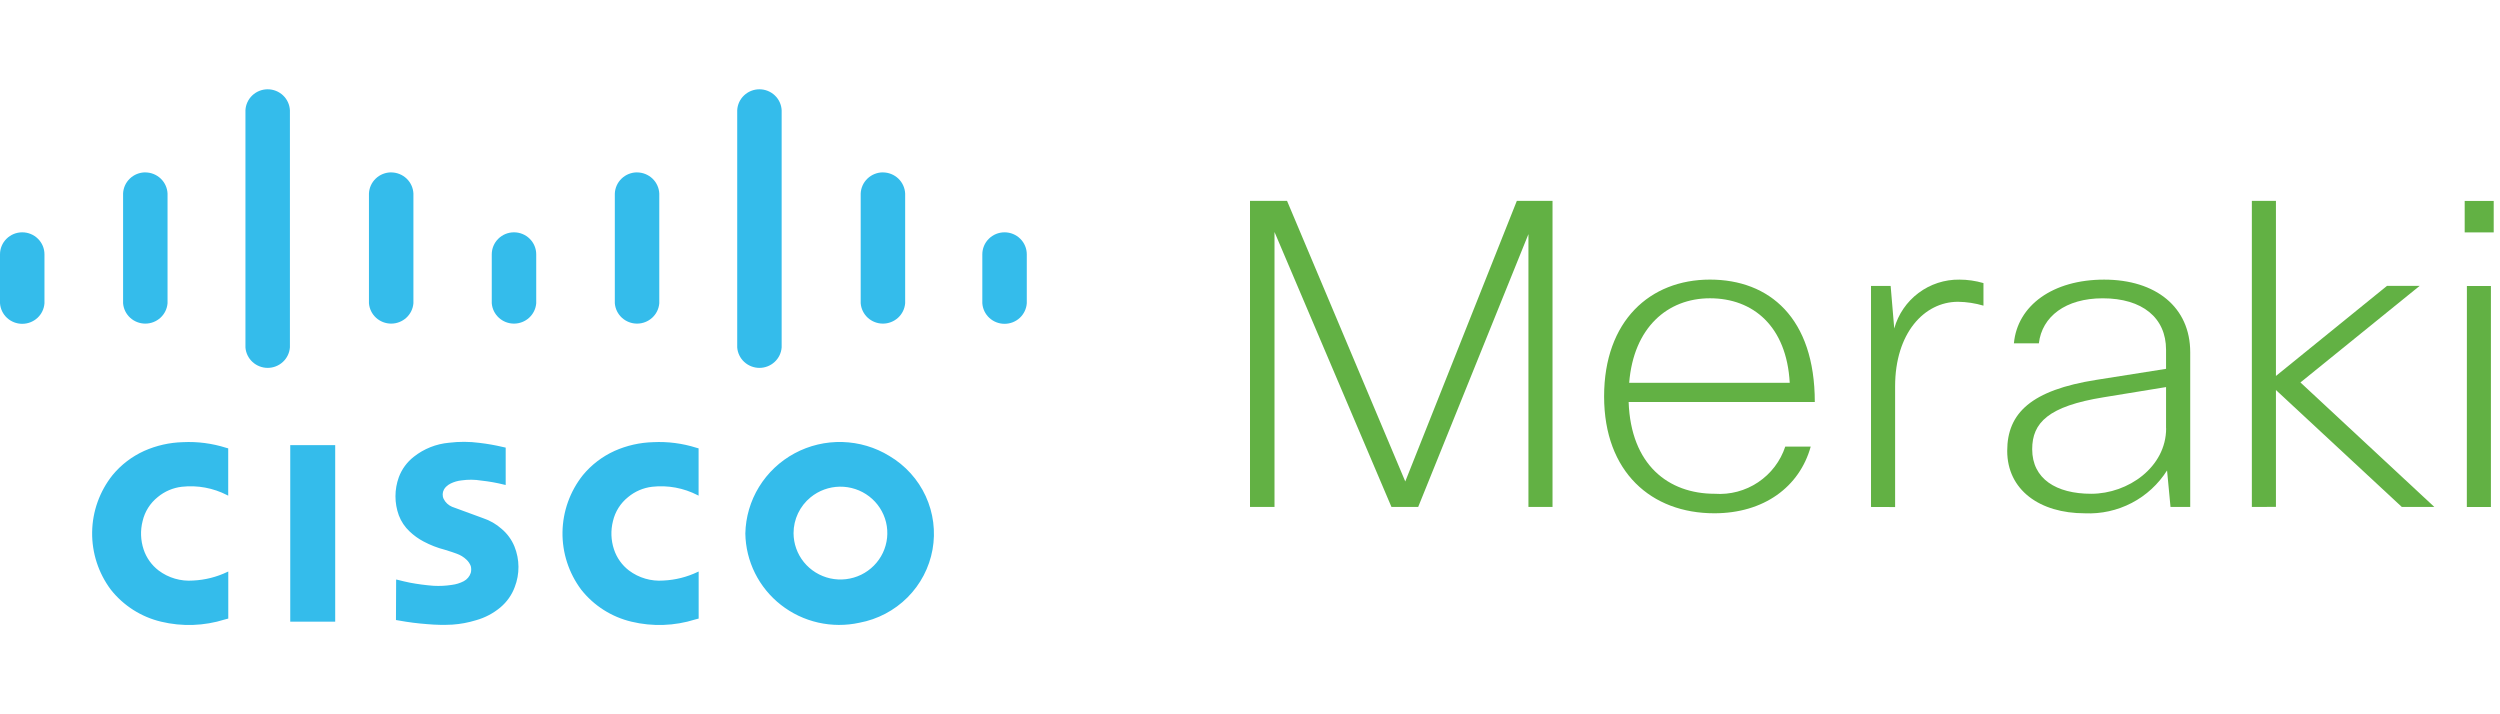 <?xml version="1.0" encoding="UTF-8"?>
<svg xmlns="http://www.w3.org/2000/svg" width="112" height="32" viewBox="0 0 112 32" fill="none">
  <path fill-rule="evenodd" clip-rule="evenodd" d="M10.227 27.712V25.604L10.186 25.622C9.706 25.852 9.184 25.983 8.651 26.008C8.098 26.051 7.547 25.89 7.106 25.558C6.791 25.317 6.556 24.987 6.433 24.612C6.298 24.203 6.282 23.765 6.388 23.348C6.485 22.922 6.726 22.541 7.069 22.267C7.375 22.013 7.75 21.853 8.146 21.807C8.846 21.729 9.553 21.86 10.178 22.182L10.224 22.206V20.086L10.127 20.06C9.502 19.862 8.846 19.776 8.19 19.809C7.592 19.825 7.004 19.958 6.459 20.201C5.909 20.451 5.424 20.821 5.042 21.285C4.462 22.014 4.141 22.911 4.128 23.839C4.114 24.766 4.408 25.672 4.966 26.418C5.532 27.134 6.326 27.64 7.219 27.852C8.16 28.079 9.146 28.044 10.07 27.753L10.227 27.712ZM31.3 27.712V25.604L31.258 25.622C30.778 25.852 30.256 25.983 29.724 26.008C29.17 26.051 28.62 25.89 28.178 25.558C27.863 25.317 27.629 24.987 27.506 24.612C27.37 24.203 27.355 23.765 27.46 23.348C27.558 22.922 27.798 22.541 28.142 22.267C28.448 22.013 28.822 21.853 29.218 21.807C29.918 21.729 30.626 21.86 31.251 22.182L31.297 22.206V20.086L31.2 20.06C30.575 19.862 29.918 19.776 29.262 19.809C28.665 19.825 28.076 19.958 27.532 20.201C26.982 20.451 26.497 20.821 26.114 21.285C25.535 22.014 25.214 22.911 25.2 23.839C25.186 24.766 25.481 25.672 26.039 26.418C26.604 27.134 27.398 27.64 28.291 27.852C29.233 28.079 30.219 28.044 31.142 27.753L31.3 27.712ZM33.391 23.901C33.401 24.518 33.549 25.125 33.825 25.679C34.101 26.232 34.498 26.718 34.987 27.1C35.476 27.483 36.045 27.753 36.653 27.891C37.261 28.029 37.892 28.032 38.5 27.899C39.318 27.746 40.069 27.351 40.654 26.766C41.24 26.18 41.631 25.433 41.777 24.622C41.923 23.811 41.816 22.976 41.471 22.226C41.126 21.477 40.558 20.85 39.844 20.427C39.21 20.038 38.483 19.823 37.737 19.802C36.992 19.781 36.254 19.956 35.598 20.309C34.943 20.662 34.394 21.18 34.006 21.811C33.618 22.442 33.407 23.163 33.391 23.901ZM17.747 25.962L17.739 27.777L17.873 27.8C18.294 27.877 18.719 27.931 19.146 27.962C19.52 27.996 19.895 28.003 20.27 27.983C20.629 27.958 20.983 27.892 21.326 27.786C21.729 27.674 22.103 27.476 22.422 27.208C22.709 26.965 22.929 26.654 23.059 26.303C23.288 25.716 23.283 25.065 23.047 24.481C22.922 24.177 22.726 23.908 22.475 23.696C22.232 23.479 21.946 23.314 21.636 23.212L20.252 22.704C20.087 22.634 19.952 22.508 19.874 22.348C19.843 22.282 19.829 22.21 19.832 22.138C19.834 22.066 19.854 21.995 19.889 21.932C19.913 21.887 19.945 21.846 19.981 21.809C20.041 21.749 20.11 21.7 20.186 21.663C20.34 21.587 20.507 21.539 20.679 21.521C20.972 21.479 21.269 21.482 21.561 21.53C21.906 21.567 22.248 21.628 22.584 21.712L22.655 21.727V20.053L22.523 20.024C22.18 19.943 21.833 19.882 21.482 19.841C21.029 19.781 20.569 19.779 20.114 19.835C19.539 19.887 18.991 20.105 18.54 20.462C18.234 20.7 18.001 21.018 17.867 21.38C17.667 21.932 17.667 22.535 17.867 23.087C17.97 23.361 18.135 23.608 18.35 23.809C18.537 23.987 18.747 24.139 18.976 24.259C19.277 24.419 19.596 24.544 19.927 24.629C20.037 24.662 20.145 24.696 20.253 24.732L20.464 24.807C20.625 24.864 20.773 24.954 20.897 25.072C20.983 25.152 21.049 25.25 21.091 25.36C21.116 25.46 21.116 25.564 21.091 25.664C21.039 25.825 20.925 25.96 20.774 26.039C20.609 26.124 20.429 26.18 20.244 26.203C19.974 26.245 19.7 26.259 19.427 26.244C19.069 26.217 18.712 26.17 18.359 26.103C18.175 26.065 17.992 26.022 17.809 25.975L17.747 25.962ZM13.003 27.851H15.017V19.942H13.003L13.003 27.851ZM36.315 22.279C36.683 21.978 37.144 21.81 37.621 21.803C38.098 21.796 38.564 21.95 38.941 22.24C39.318 22.53 39.584 22.939 39.695 23.398C39.806 23.858 39.755 24.341 39.552 24.768C39.349 25.196 39.004 25.542 38.576 25.75C38.147 25.957 37.66 26.015 37.194 25.912C36.728 25.808 36.312 25.551 36.013 25.183C35.715 24.814 35.552 24.356 35.551 23.883C35.551 23.576 35.62 23.274 35.752 22.996C35.884 22.719 36.076 22.474 36.315 22.279ZM10.996 15.564C11.014 15.813 11.127 16.046 11.312 16.216C11.497 16.386 11.74 16.481 11.992 16.481C12.244 16.481 12.487 16.386 12.671 16.216C12.856 16.046 12.969 15.813 12.988 15.564V4.94C12.975 4.686 12.865 4.448 12.68 4.273C12.494 4.098 12.248 4 11.992 4C11.736 4 11.489 4.098 11.304 4.273C11.119 4.448 11.008 4.686 10.996 4.94V15.564ZM33.027 15.564C33.045 15.813 33.158 16.046 33.343 16.216C33.528 16.386 33.77 16.481 34.023 16.481C34.275 16.481 34.518 16.386 34.702 16.216C34.887 16.046 35 15.813 35.018 15.564V4.94C35.006 4.686 34.896 4.448 34.71 4.273C34.525 4.098 34.279 4 34.023 4C33.766 4 33.52 4.098 33.335 4.273C33.149 4.448 33.039 4.686 33.027 4.94V15.564ZM6.516 7.722H6.51C6.252 7.723 6.004 7.822 5.819 7.999C5.633 8.176 5.524 8.417 5.514 8.672V13.585C5.533 13.834 5.647 14.066 5.831 14.235C6.016 14.404 6.258 14.498 6.51 14.498C6.761 14.498 7.003 14.404 7.188 14.235C7.373 14.066 7.486 13.834 7.506 13.585V8.672C7.495 8.419 7.386 8.179 7.201 8.002C7.017 7.826 6.771 7.726 6.514 7.724L6.516 7.722ZM17.531 7.722H17.525C17.267 7.723 17.019 7.822 16.834 7.999C16.648 8.176 16.539 8.417 16.529 8.672V13.585C16.548 13.834 16.662 14.066 16.846 14.235C17.031 14.404 17.273 14.498 17.525 14.498C17.776 14.498 18.018 14.404 18.203 14.235C18.388 14.066 18.501 13.834 18.521 13.585V8.672C18.51 8.419 18.401 8.18 18.218 8.003C18.034 7.827 17.788 7.727 17.532 7.724L17.531 7.722ZM28.546 7.722H28.54C28.282 7.723 28.034 7.822 27.849 7.999C27.663 8.176 27.554 8.417 27.544 8.672V13.585C27.563 13.834 27.677 14.066 27.861 14.235C28.046 14.404 28.288 14.498 28.54 14.498C28.791 14.498 29.034 14.404 29.218 14.235C29.403 14.066 29.516 13.834 29.536 13.585V8.672C29.525 8.419 29.416 8.179 29.232 8.002C29.047 7.826 28.802 7.726 28.545 7.724L28.546 7.722ZM39.561 7.722H39.555C39.297 7.723 39.05 7.822 38.864 7.999C38.678 8.176 38.569 8.417 38.559 8.672V13.585C38.578 13.834 38.692 14.066 38.876 14.235C39.061 14.404 39.303 14.498 39.555 14.498C39.806 14.498 40.048 14.404 40.233 14.235C40.418 14.066 40.531 13.834 40.551 13.585V8.672C40.54 8.419 40.431 8.179 40.247 8.002C40.062 7.826 39.816 7.726 39.56 7.724L39.561 7.722ZM0 13.585C0.017 13.835 0.129 14.07 0.314 14.241C0.499 14.412 0.743 14.507 0.996 14.507C1.249 14.507 1.493 14.412 1.678 14.241C1.863 14.07 1.975 13.835 1.992 13.585V11.394C1.992 11.132 1.887 10.881 1.7 10.697C1.514 10.511 1.26 10.408 0.996 10.408C0.732 10.408 0.479 10.511 0.292 10.697C0.105 10.881 0 11.132 0 11.394V13.585ZM22.031 13.585C22.05 13.834 22.164 14.066 22.349 14.235C22.533 14.404 22.775 14.498 23.027 14.498C23.278 14.498 23.521 14.404 23.705 14.235C23.89 14.066 24.003 13.834 24.023 13.585V11.394C24.023 11.132 23.918 10.881 23.731 10.697C23.544 10.511 23.291 10.408 23.027 10.408C22.763 10.408 22.509 10.511 22.323 10.697C22.136 10.881 22.031 11.132 22.031 11.394V13.585ZM44.008 13.585C44.025 13.835 44.137 14.07 44.322 14.241C44.507 14.412 44.751 14.507 45.004 14.507C45.257 14.507 45.501 14.412 45.686 14.241C45.87 14.07 45.983 13.835 46 13.585V11.394C46 11.132 45.895 10.881 45.708 10.697C45.521 10.511 45.268 10.408 45.004 10.408C44.74 10.408 44.486 10.511 44.3 10.697C44.113 10.881 44.008 11.132 44.008 11.394V13.585Z" fill="#34BCEB"></path>
  <path d="M62.337 22.711L57.098 10.393V22.711H56V9H57.66L62.956 21.57L67.954 9H69.553V22.711H68.474V10.488L63.535 22.711H62.337Z" fill="#62B144"></path>
  <path d="M81.12 20.007C80.619 21.814 79.02 22.995 76.801 22.995C73.983 22.995 71.864 21.151 71.864 17.761C71.864 14.371 73.922 12.526 76.605 12.526C79.264 12.526 81.303 14.236 81.303 18.009H72.963C73.062 20.826 74.742 22.121 76.821 22.121C77.508 22.17 78.191 21.989 78.763 21.606C79.336 21.223 79.764 20.661 79.98 20.007H81.12ZM72.984 17.15H80.18C80.041 14.617 78.541 13.363 76.604 13.363C74.706 13.363 73.184 14.675 72.987 17.15" fill="#62B144"></path>
  <path d="M83.821 22.712V12.811H84.701L84.862 14.716C85.039 14.08 85.421 13.521 85.949 13.125C86.477 12.729 87.12 12.519 87.78 12.527C88.145 12.527 88.508 12.58 88.859 12.682V13.693C88.489 13.584 88.106 13.525 87.72 13.52C86.2 13.52 84.901 14.93 84.901 17.308V22.716L83.821 22.712Z" fill="#62B144"></path>
  <path d="M90.223 15.381C90.378 13.688 91.963 12.527 94.265 12.527C96.585 12.527 98.122 13.763 98.122 15.782V22.712H97.239L97.084 21.076C96.694 21.692 96.148 22.195 95.501 22.532C94.855 22.869 94.13 23.029 93.401 22.996C91.38 22.996 89.923 21.951 89.923 20.197C89.923 18.503 91.002 17.477 93.92 17.017L97.039 16.524V15.667C97.039 14.239 95.981 13.364 94.201 13.364C92.542 13.364 91.481 14.18 91.341 15.381H90.223ZM97.039 19.189V17.341L94.241 17.798C91.761 18.199 91.042 18.941 91.042 20.123C91.042 21.455 92.121 22.121 93.685 22.121C95.345 22.121 97.043 20.922 97.043 19.189" fill="#62B144"></path>
  <path d="M100.883 22.711V9H101.962V16.843L106.937 12.807H108.401L103.06 17.134L109.058 22.711H107.601L101.962 17.473V22.708L100.883 22.711Z" fill="#62B144"></path>
  <path d="M110.418 9.003H111.718V10.411H110.418V9.003ZM110.517 12.812H111.593V22.713H110.514L110.517 12.812Z" fill="#62B144"></path>
</svg>
